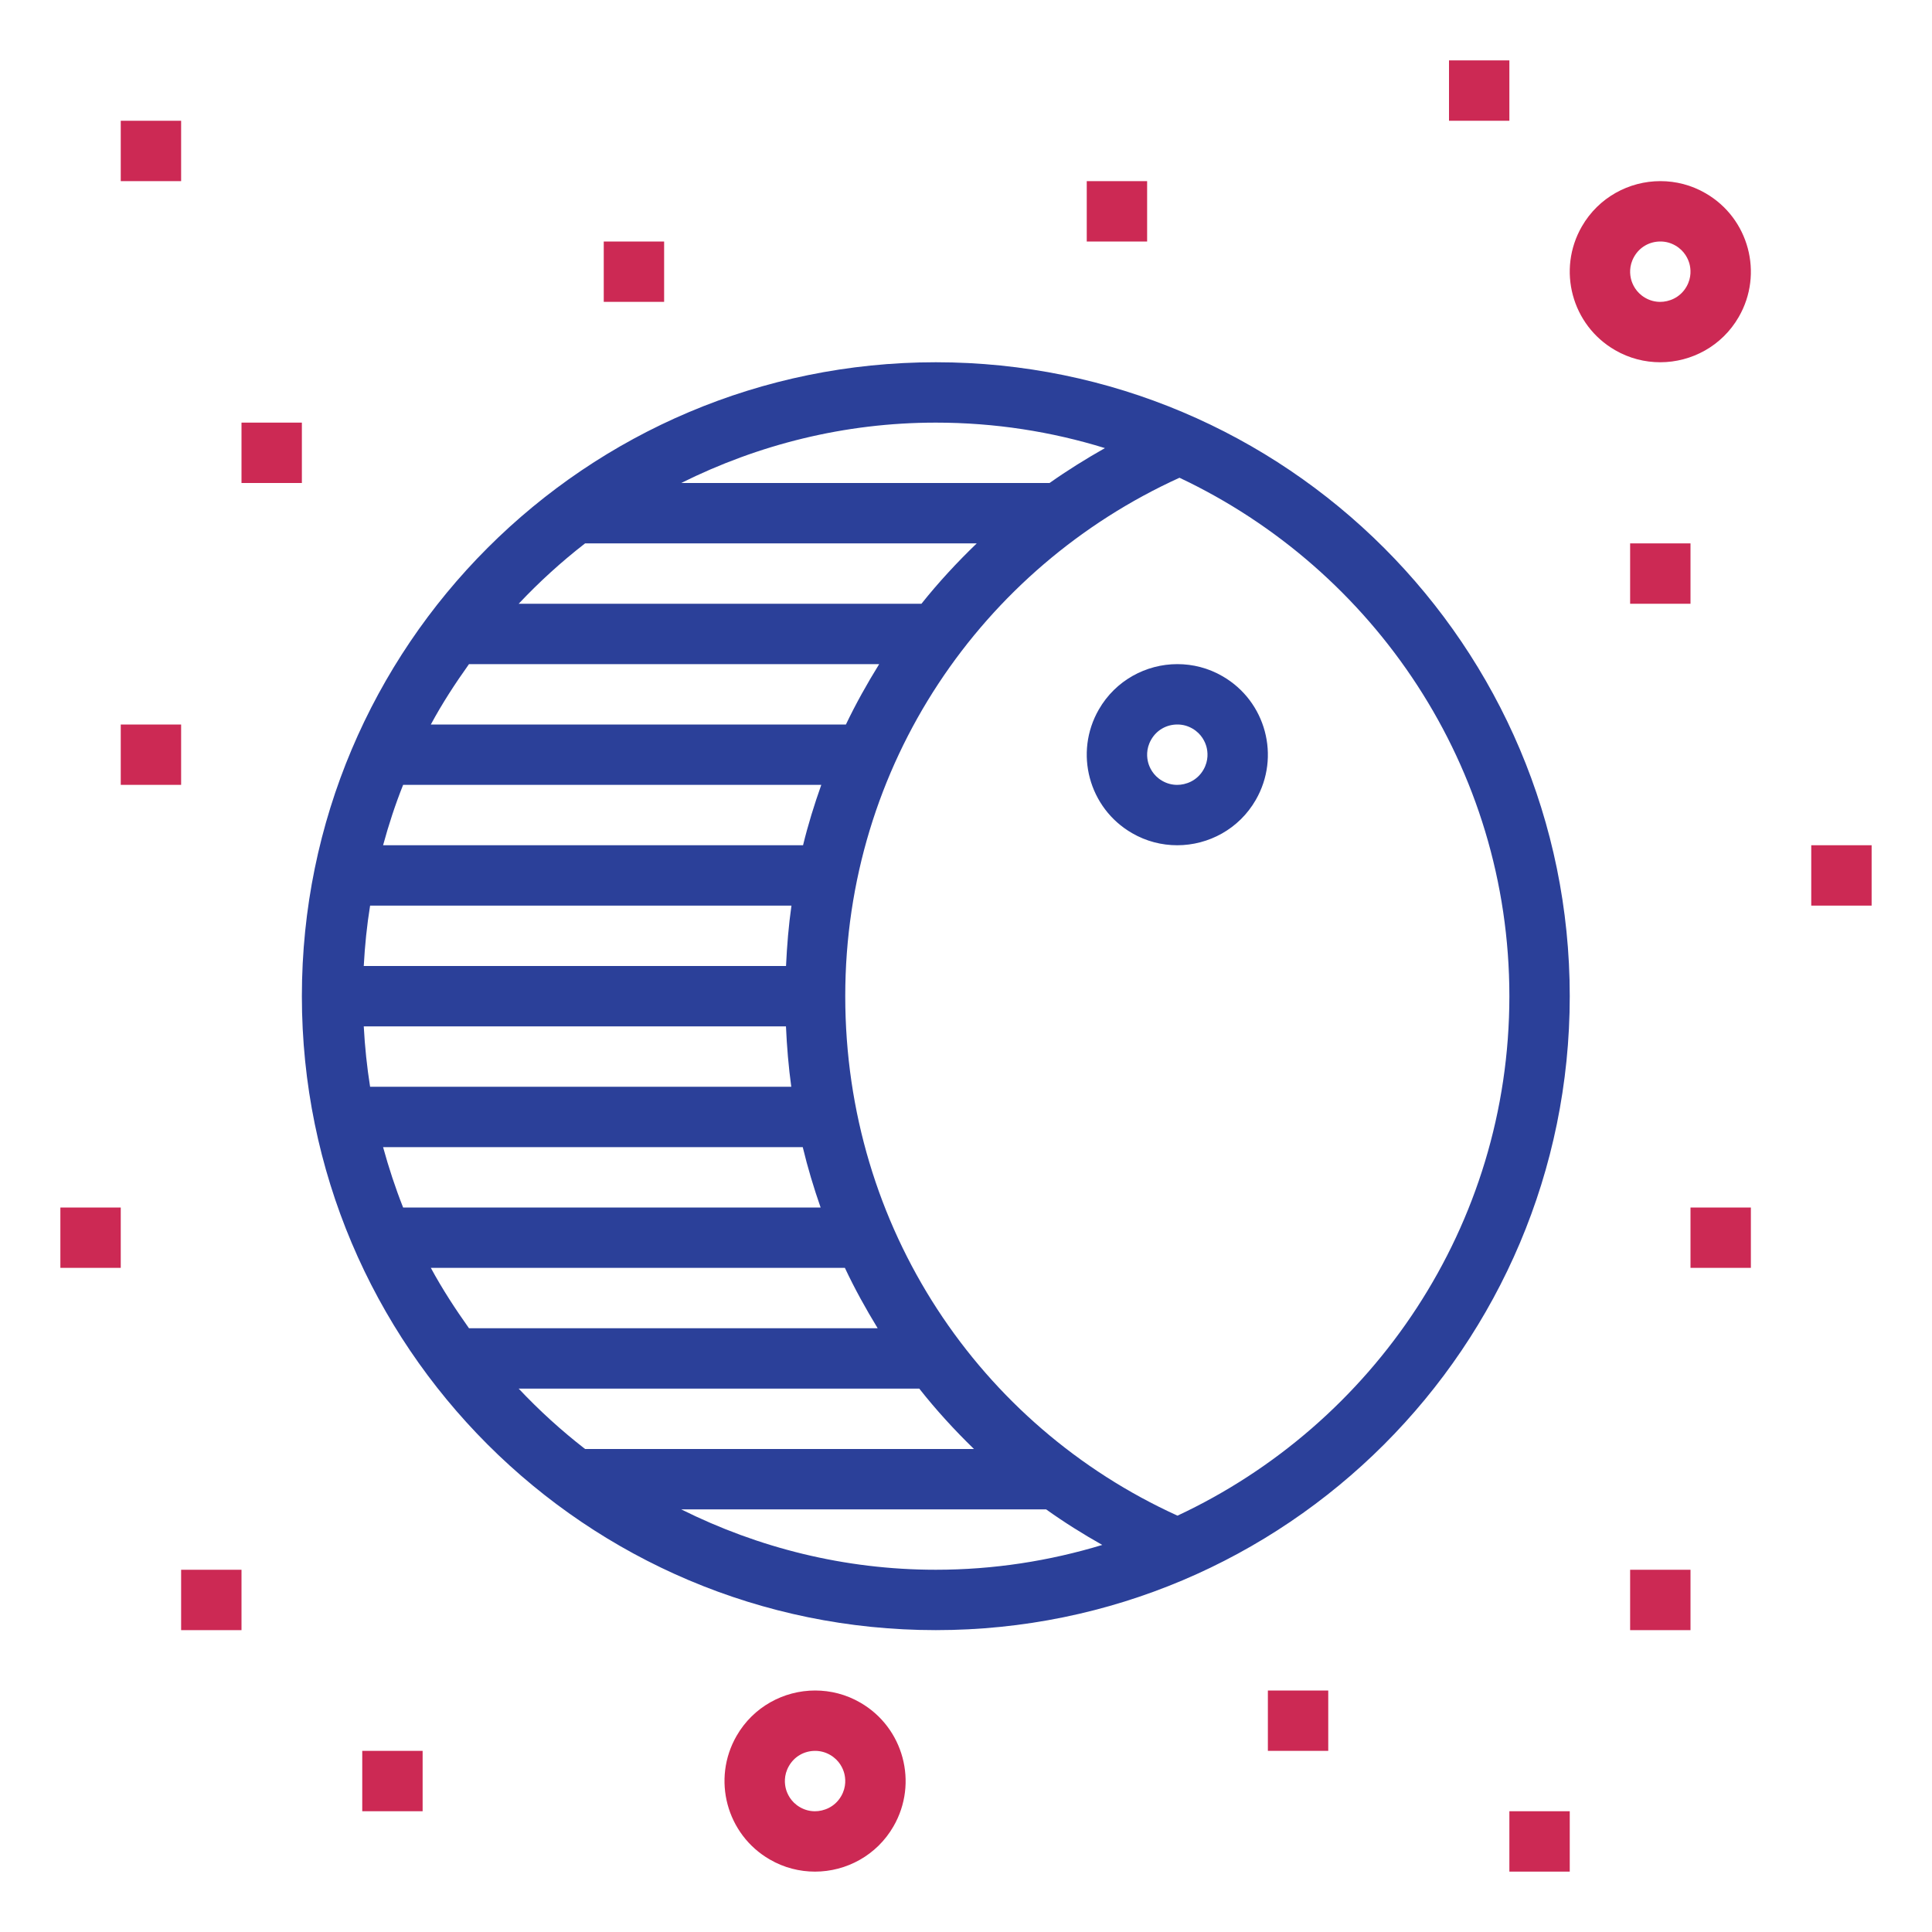 <?xml version="1.0" encoding="utf-8"?>
<!-- Generator: Adobe Illustrator 22.0.1, SVG Export Plug-In . SVG Version: 6.00 Build 0)  -->
<svg version="1.1" id="designs" xmlns="http://www.w3.org/2000/svg" xmlns:xlink="http://www.w3.org/1999/xlink" x="0px" y="0px"
	 width="32px" height="32px" viewBox="0 0 32 32" style="enable-background:new 0 0 32 32;" xml:space="preserve">
<style type="text/css">
	.scienceandfiction_twee{fill:#CC2954;}
	.scienceandfiction_een{fill:#2B4099;}
</style>
<path class="scienceandfiction_twee" d="M27.501,4c0.088,0,0.171,0.022,0.249,0.067c0.156,0.09,0.213,0.229,0.233,0.303
	c0.02,0.075,0.04,0.223-0.05,0.379C27.826,4.935,27.639,5,27.499,5c-0.088,0-0.171-0.022-0.249-0.067
	c-0.156-0.09-0.213-0.229-0.233-0.303c-0.02-0.075-0.04-0.223,0.05-0.379C27.157,4.093,27.32,4,27.501,4z M27.501,3
	c-0.518,0-1.023,0.269-1.3,0.75c-0.414,0.717-0.168,1.635,0.549,2.049C26.986,5.936,27.244,6,27.499,6c0.518,0,1.023-0.269,1.3-0.75
	c0.414-0.717,0.168-1.635-0.549-2.049C28.014,3.064,27.756,3,27.501,3L27.501,3z M13.501,29c0.088,0,0.171,0.022,0.249,0.067
	c0.156,0.09,0.213,0.229,0.233,0.303c0.02,0.075,0.04,0.223-0.05,0.379C13.826,29.935,13.639,30,13.499,30
	c-0.088,0-0.171-0.022-0.249-0.067c-0.156-0.09-0.213-0.229-0.233-0.303c-0.02-0.075-0.04-0.223,0.05-0.379
	C13.157,29.093,13.32,29,13.501,29z M13.501,28c-0.518,0-1.023,0.269-1.3,0.75c-0.414,0.717-0.168,1.635,0.549,2.049
	C12.986,30.936,13.244,31,13.499,31c0.518,0,1.023-0.269,1.3-0.75c0.414-0.717,0.168-1.635-0.549-2.049
	C14.014,28.064,13.756,28,13.501,28L13.501,28z M31,14h-1v1h1V14L31,14z M28,9h-1v1h1V9L28,9z M19,3h-1v1h1V3L19,3z M3,2H2v1h1V2
	L3,2z M3,12H2v1h1V12L3,12z M4,26H3v1h1V26L4,26z M25,1h-1v1h1V1L25,1z M11,4h-1v1h1V4L11,4z M29,20h-1v1h1V20L29,20z M26,30h-1v1h1
	V30L26,30z M5,7H4v1h1V7L5,7z M2,20H1v1h1V20L2,20z M28,26h-1v1h1V26L28,26z M7,29H6v1h1V29L7,29z M22,28h-1v1h1V28L22,28z"/>
<path class="scienceandfiction_een" d="M19.501,12c0.088,0,0.171,0.022,0.249,0.067c0.156,0.09,0.213,0.229,0.233,0.303
	c0.02,0.075,0.04,0.223-0.05,0.379C19.826,12.935,19.639,13,19.499,13c-0.088,0-0.171-0.022-0.249-0.067
	c-0.156-0.09-0.213-0.229-0.233-0.303c-0.02-0.075-0.04-0.223,0.05-0.379C19.157,12.093,19.32,12,19.501,12z M19.501,11
	c-0.518,0-1.023,0.269-1.3,0.75c-0.414,0.717-0.168,1.635,0.549,2.049C18.986,13.936,19.244,14,19.499,14
	c0.518,0,1.023-0.269,1.3-0.75c0.414-0.717,0.168-1.635-0.549-2.049C20.014,11.064,19.756,11,19.501,11L19.501,11z M15.5,6
	C9.701,6,5,10.701,5,16.5S9.701,27,15.5,27C21.299,27,26,22.299,26,16.5S21.299,6,15.5,6z M18.301,7.422
	C17.985,7.601,17.678,7.792,17.384,8h-6.101c1.273-0.634,2.701-1,4.217-1C16.475,7,17.415,7.148,18.301,7.422z M9.691,9h6.487
	c-0.326,0.314-0.634,0.646-0.916,1H8.591C8.931,9.639,9.298,9.305,9.691,9z M7.136,21h6.858c0.162,0.345,0.346,0.677,0.543,1H7.768
	C7.54,21.679,7.325,21.349,7.136,21z M6.677,20c-0.129-0.325-0.238-0.659-0.332-1h6.951c0.082,0.341,0.182,0.673,0.296,1H6.677z
	 M13.018,17c0.015,0.338,0.043,0.672,0.088,1H6.13c-0.052-0.328-0.087-0.662-0.105-1H13.018z M13.019,16H6.025
	c0.018-0.338,0.052-0.672,0.105-1h6.979C13.062,15.328,13.035,15.662,13.019,16z M13.301,14H6.345c0.093-0.341,0.202-0.675,0.332-1
	h6.926C13.487,13.327,13.384,13.659,13.301,14z M14.011,12H7.136c0.188-0.349,0.403-0.679,0.632-1h6.794
	C14.362,11.323,14.176,11.655,14.011,12z M8.591,23h6.635c0.279,0.354,0.583,0.686,0.906,1H9.691
	C9.298,23.695,8.931,23.361,8.591,23z M11.283,25h6.044c0.298,0.213,0.609,0.408,0.93,0.589C17.383,25.854,16.459,26,15.5,26
	C13.984,26,12.556,25.634,11.283,25z M19.503,25.104C16.229,23.616,14,20.339,14,16.5c0-3.833,2.263-7.099,5.536-8.587
	C22.759,9.434,25,12.706,25,16.5C25,20.307,22.744,23.589,19.503,25.104z"/>
</svg>